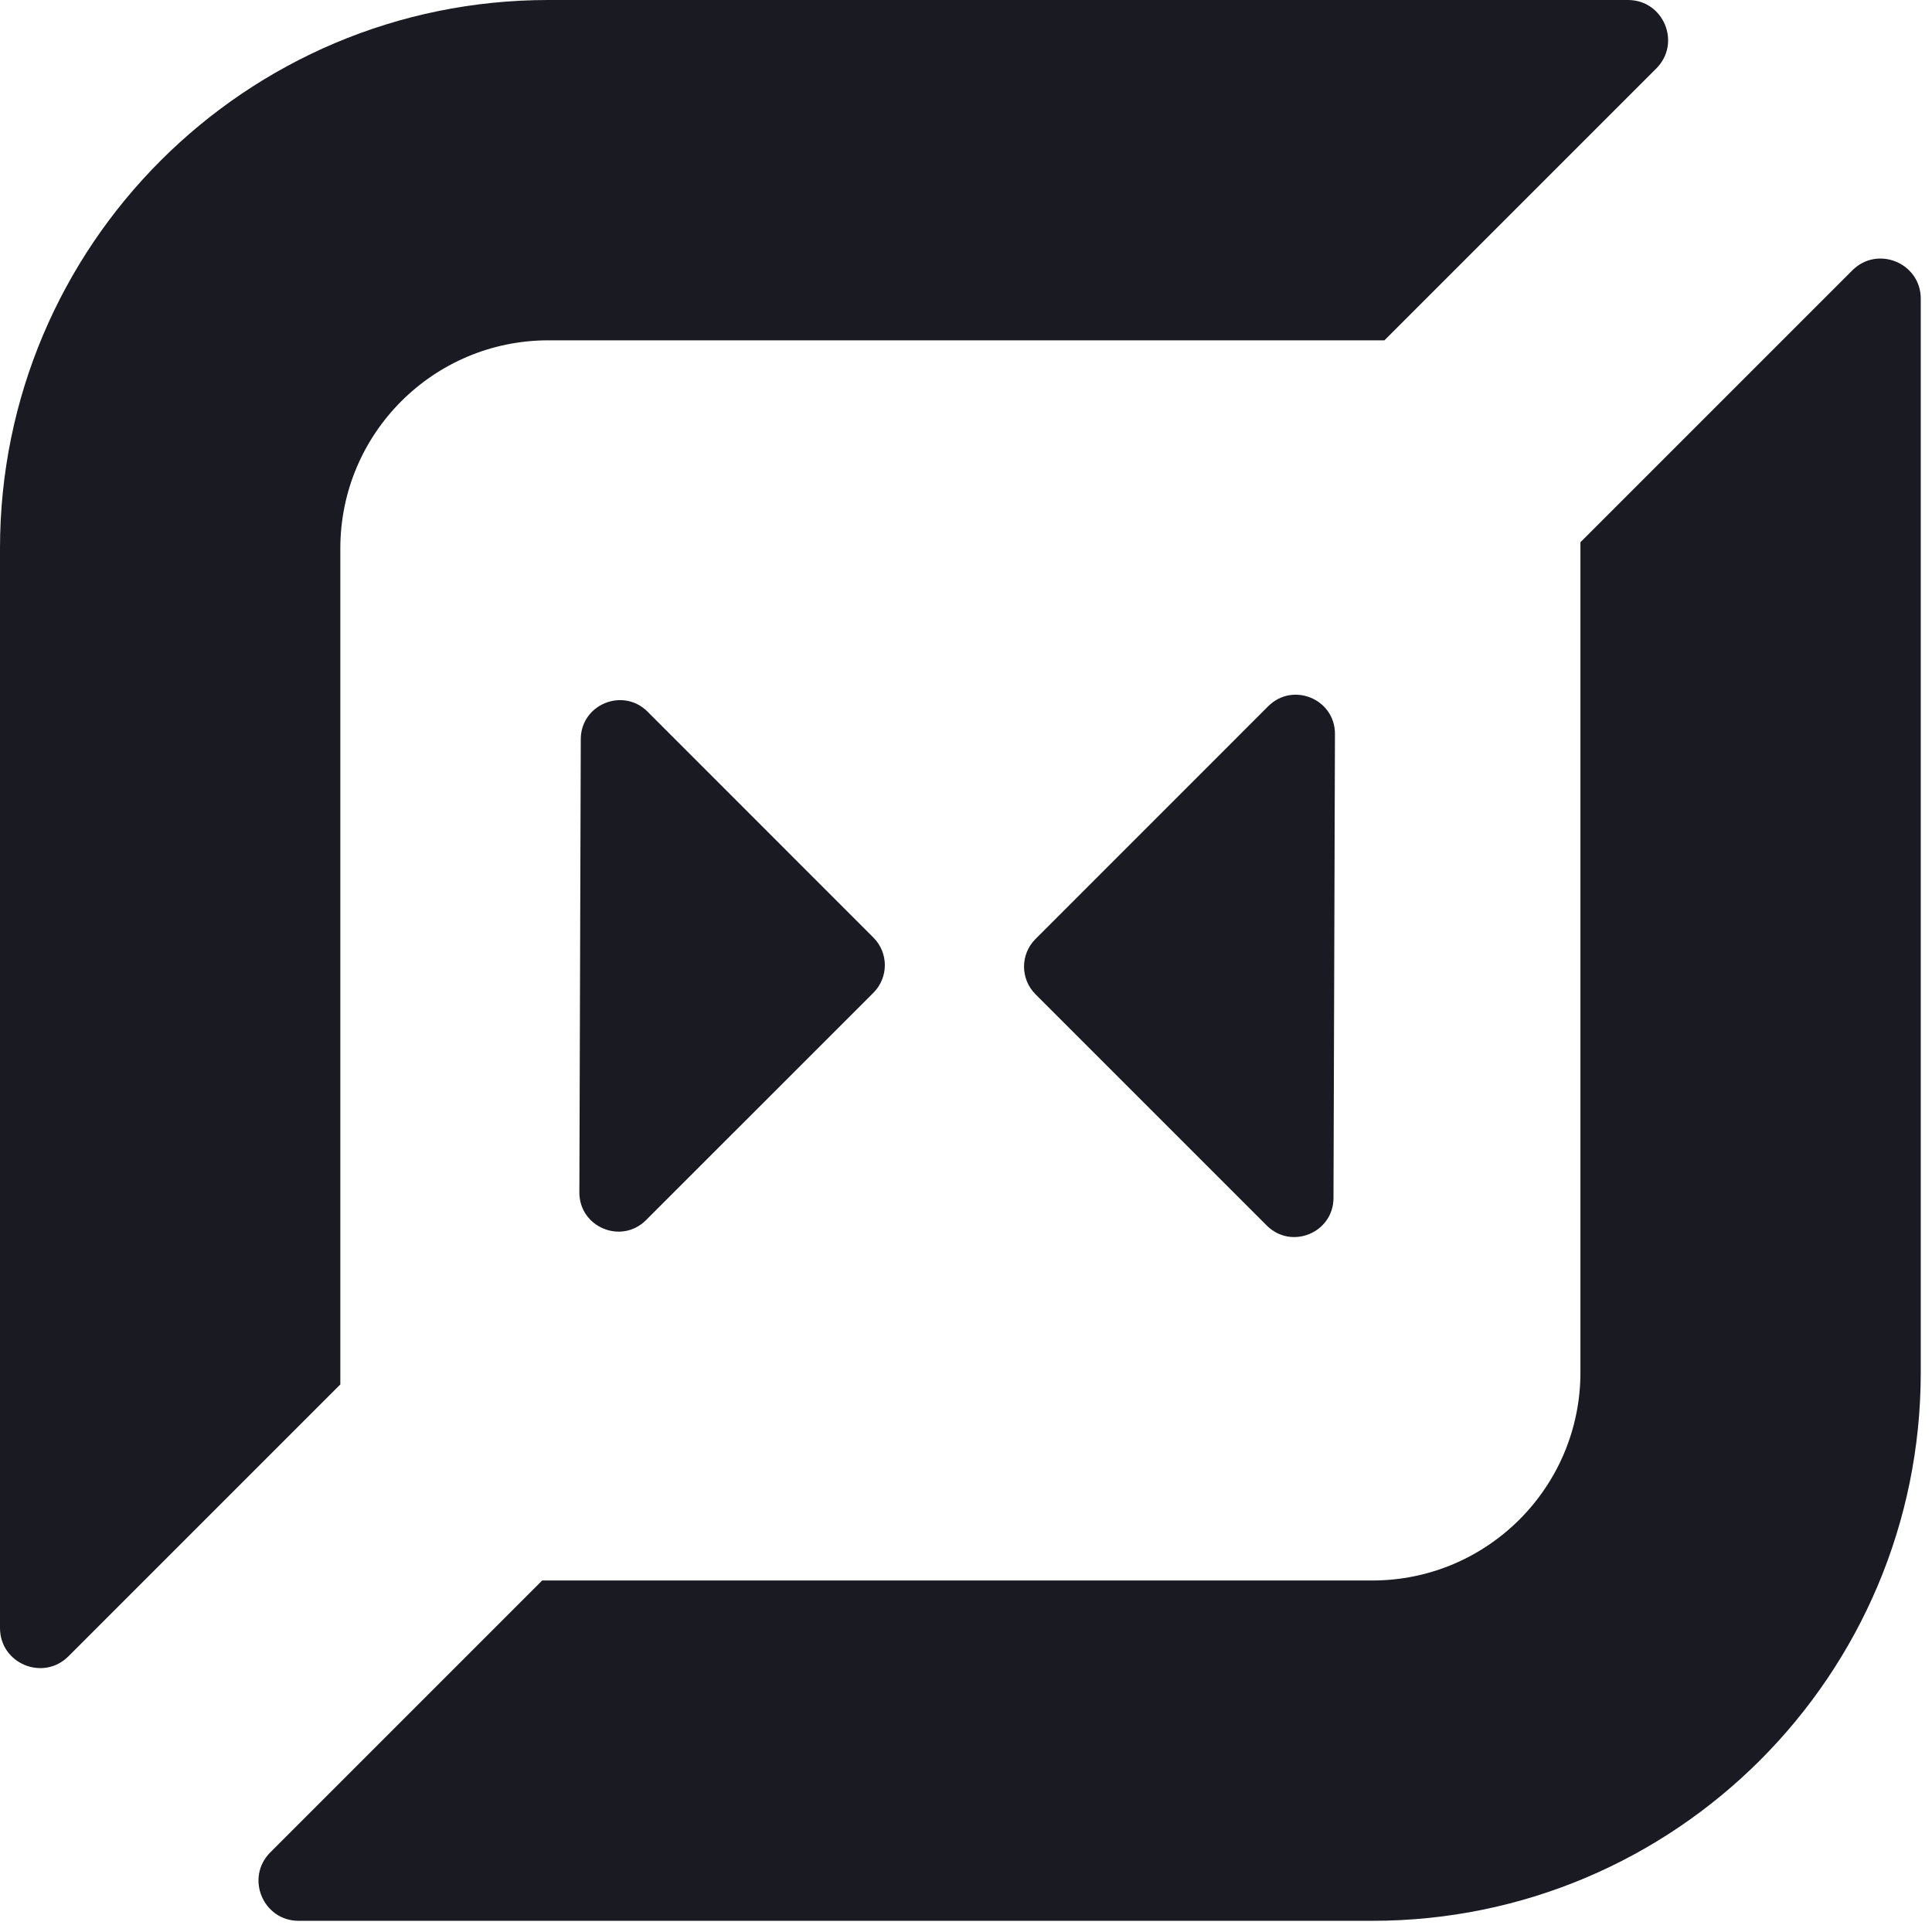 <svg width="33" height="33" viewBox="0 0 33 33" fill="none" xmlns="http://www.w3.org/2000/svg">
<path d="M32.808 23.441C32.808 28.615 28.614 32.809 23.44 32.809H5.101C4.491 32.809 4.186 32.071 4.617 31.64L9.261 26.996H23.44C25.403 26.996 26.995 25.404 26.995 23.441V9.262L31.639 4.618C32.07 4.187 32.808 4.492 32.808 5.102V23.441Z" fill="#1A1A23"/>
<path d="M22.777 20.463C22.775 21.057 22.057 21.353 21.637 20.933L17.687 16.983C17.426 16.722 17.426 16.299 17.687 16.039L21.662 12.063C22.084 11.642 22.804 11.941 22.802 12.537L22.777 20.463Z" fill="#1A1A23"/>
<path d="M23.647 5.813H9.368C7.404 5.813 5.813 7.404 5.813 9.368V23.647L1.169 28.291C0.737 28.722 0 28.417 0 27.807V9.368C3.74401e-06 4.194 4.194 7.84387e-06 9.368 0H27.807C28.417 0 28.722 0.737 28.291 1.169L23.647 5.813Z" fill="#1A1A23"/>
<path d="M9.92 12.625C9.922 12.032 10.64 11.736 11.06 12.155L14.918 16.014C15.179 16.274 15.179 16.697 14.918 16.958L11.035 20.84C10.614 21.262 9.894 20.962 9.896 20.366L9.92 12.625Z" fill="#1A1A23"/>
</svg>

